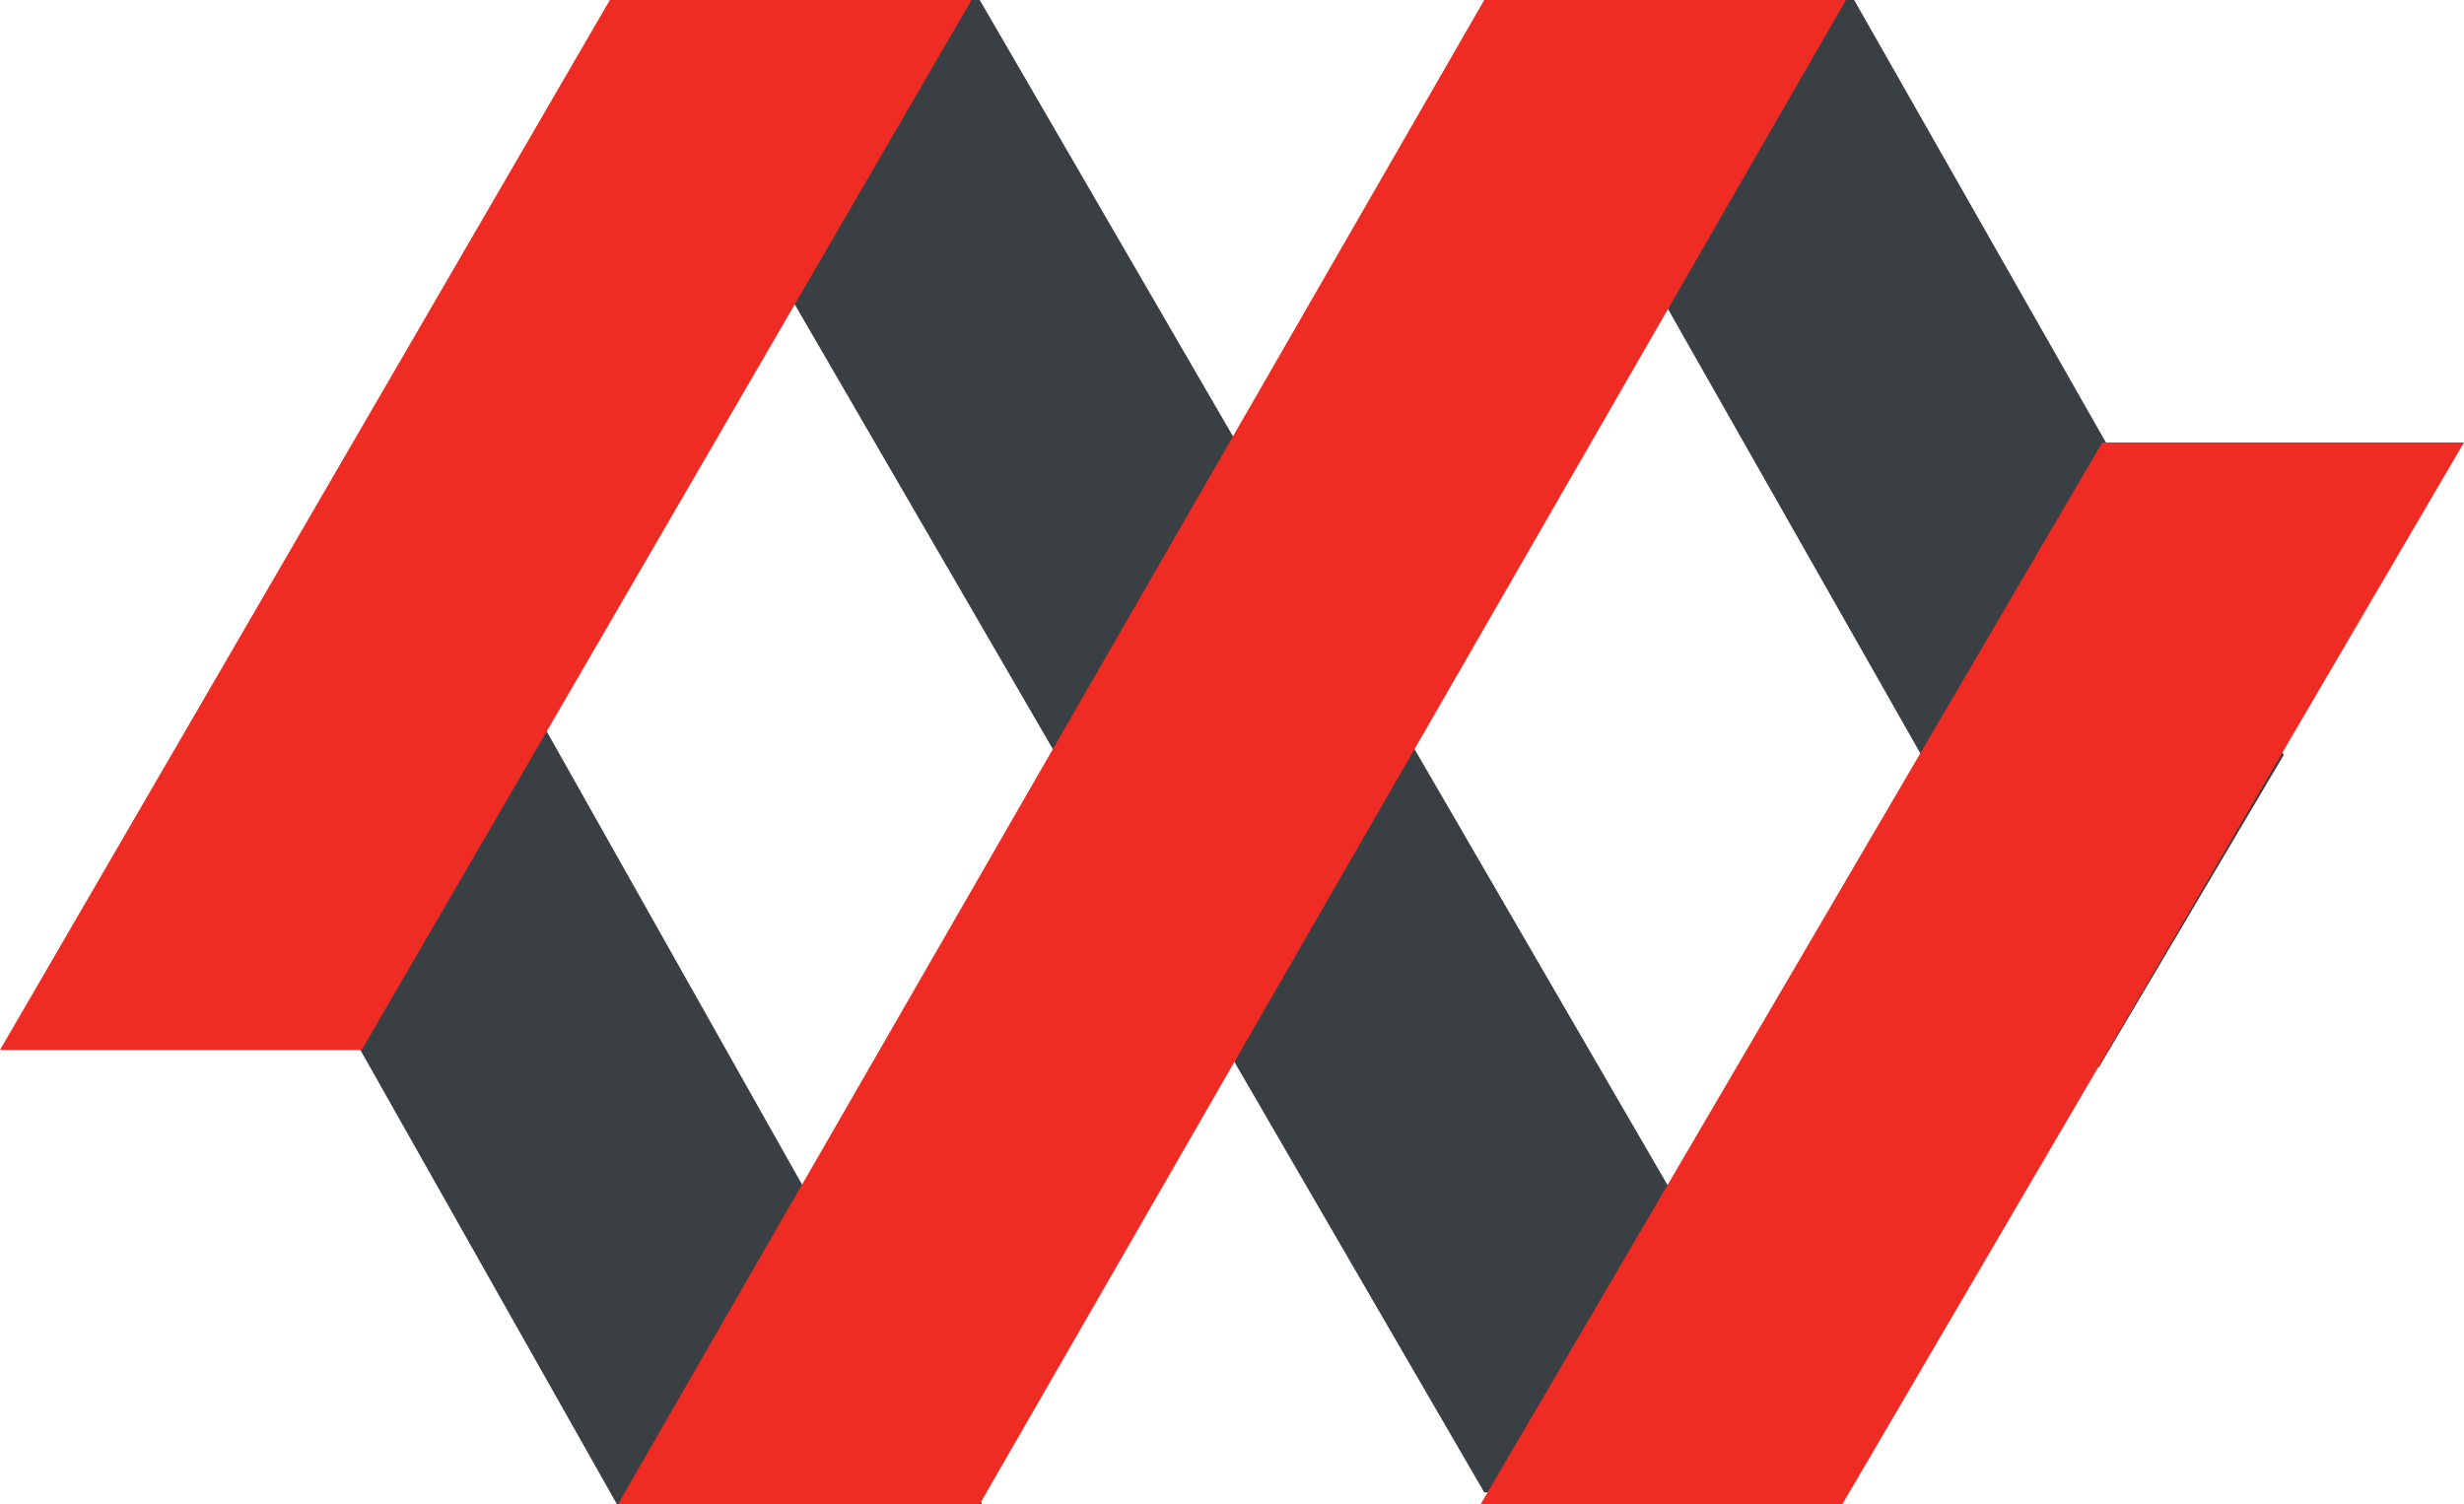 <?xml version="1.0" encoding="utf-8"?>
<!-- Generator: Adobe Illustrator 27.5.0, SVG Export Plug-In . SVG Version: 6.00 Build 0)  -->
<svg version="1.1" id="Layer_1" xmlns="http://www.w3.org/2000/svg" xmlns:xlink="http://www.w3.org/1999/xlink" x="0px" y="0px"
	 viewBox="0 0 210.5 128.5" style="enable-background:new 0 0 210.5 128.5;" xml:space="preserve">
<style type="text/css">
	.st0{fill:#393F43;}
	.st1{fill:#EE2C24;}
</style>
<g>
	<polygon class="st0" points="195.1,64.5 158.4,0 127.5,0 179.3,91.2 	"/>
	<polygon class="st0" points="16.1,63.7 52.7,128.5 83.9,128.5 31.9,36.2 	"/>
	<polygon class="st0" points="83.7,0 52.8,0 126.8,127.5 157.7,127.5 	"/>
	<polygon class="st1" points="179.6,37.8 210.5,37.8 157.4,128.5 126.5,128.5 	"/>
	<polygon class="st1" points="126.8,0 157.7,0 83.7,128.5 52.8,128.5 	"/>
	<polygon class="st1" points="52.1,0 83,0 30.9,89.7 0,89.7 	"/>
</g>
</svg>
